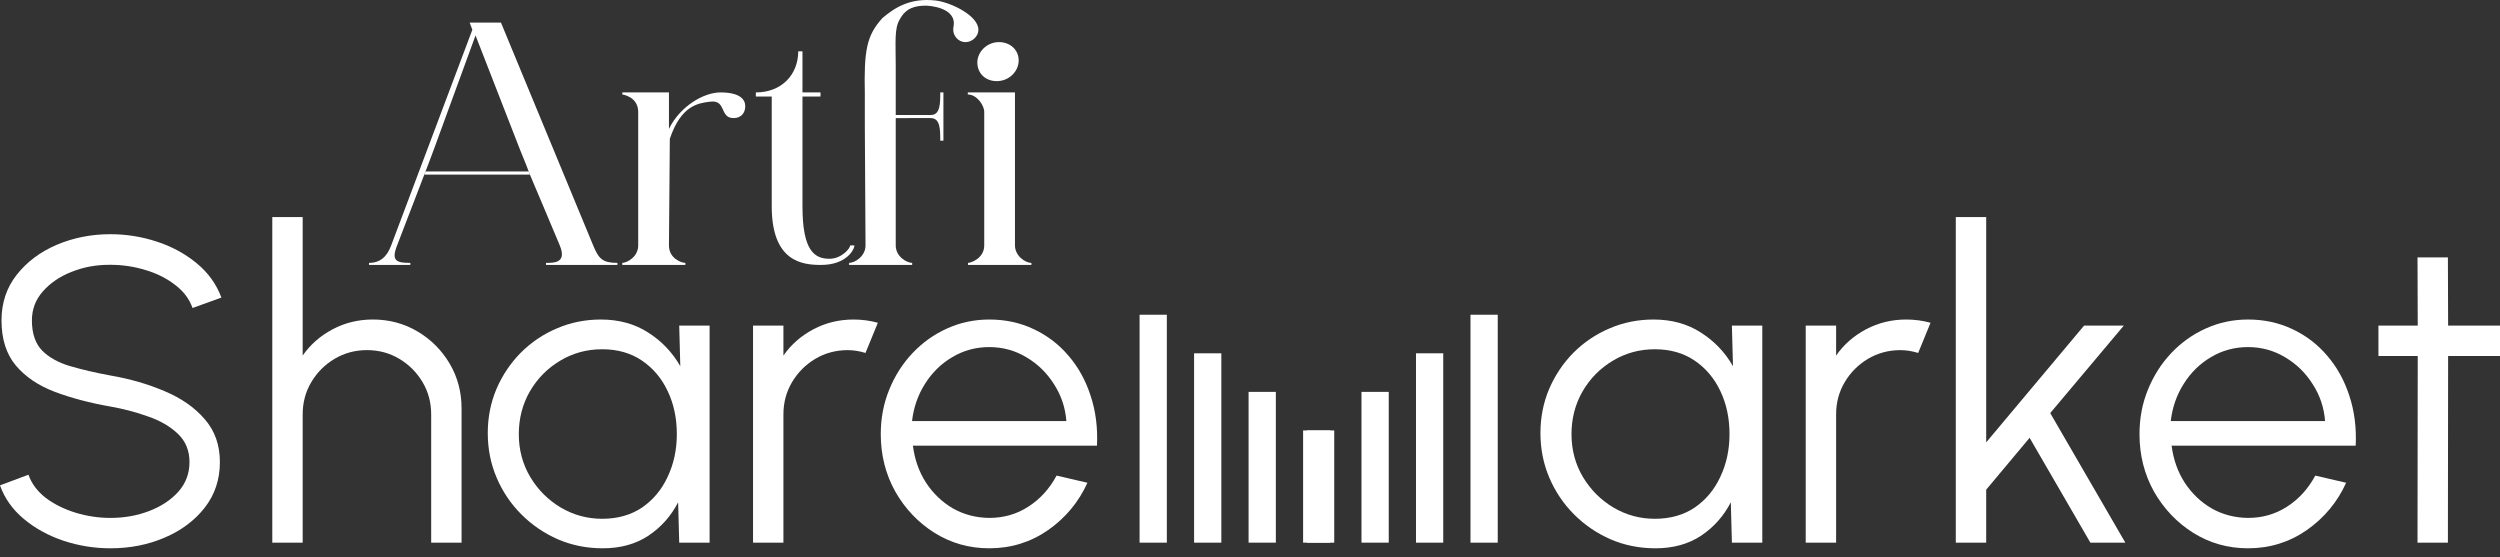 <svg width="157" height="35" viewBox="0 0 157 35" fill="none" xmlns="http://www.w3.org/2000/svg">
<rect x="0" y="0" width="157" height="35" fill="#333333" stroke="none"/>
<path d="M61.81 15.413V7.029C61.81 6.61 61.344 5.933 60.778 5.933V5.804H63.74C63.74 5.804 63.74 11.459 63.74 15.413C63.74 16.057 64.372 16.509 64.772 16.509V16.638H60.792L60.792 16.509C60.978 16.509 61.81 16.219 61.81 15.413Z" fill="white"/>
<path d="M53.657 15.412H53.39C53.39 15.606 52.842 16.251 52.093 16.251C51.161 16.251 50.395 15.767 50.395 12.962V6.062H51.527V5.804L50.395 5.804V3.224H50.129C50.129 4.675 49.097 5.804 47.467 5.804V6.062H48.465V12.962C48.465 16.444 50.395 16.638 51.56 16.638C53.157 16.638 53.657 15.67 53.657 15.412Z" fill="white"/>
<path d="M46.802 6.675C46.802 6.288 46.535 5.804 45.237 5.804C44.217 5.804 42.719 6.649 42.01 8.093V5.804H39.081V5.933C39.081 5.933 40.079 6.062 40.079 7.029V15.413C40.079 16.154 39.347 16.509 39.081 16.509L39.081 16.638H43.041V16.509C42.775 16.509 42.01 16.219 42.01 15.413L42.065 8.716C42.775 6.61 43.851 6.476 44.605 6.384C45.637 6.259 45.171 7.416 46.069 7.416C46.569 7.416 46.802 7.061 46.802 6.675Z" fill="white"/>
<path d="M29.495 1.419L29.663 1.87C29.663 1.87 24.827 14.703 24.566 15.412C24.305 16.122 23.873 16.509 23.174 16.509V16.638H25.77V16.509C24.938 16.509 24.538 16.412 24.938 15.412L26.647 10.963L26.721 10.769L26.902 10.301L27.237 9.407L29.863 2.225L32.66 9.407L33.023 10.301L33.203 10.769L33.277 10.963C33.277 10.963 34.685 14.284 35.154 15.412C35.623 16.54 34.755 16.509 34.289 16.509V16.638H38.773V16.509C37.85 16.509 37.604 16.265 37.251 15.412C36.897 14.56 31.46 1.419 31.46 1.419H29.495Z" fill="white"/>
<path d="M33.203 10.769H26.721L26.647 10.963H33.277L33.203 10.769Z" fill="white"/>
<path d="M58.449 7.416C59.048 7.416 59.048 8.125 59.048 8.835H59.247V5.804L59.048 5.804C59.048 6.513 59.048 7.223 58.449 7.223L56.252 7.224V4.193C56.252 2.606 56.152 1.775 56.519 1.194C56.891 0.513 57.45 0.355 58.149 0.355C58.249 0.355 60.12 0.433 59.88 1.677C59.78 2.193 60.146 2.645 60.645 2.645C61.044 2.645 61.444 2.289 61.444 1.87C61.444 1 59.78 0.169 58.781 0.034C57.117 -0.16 56.152 0.518 55.42 1.13C54.422 2.226 54.255 3.161 54.311 5.866V7.849C54.311 7.849 54.355 15.09 54.355 15.412C54.355 16.09 53.69 16.509 53.324 16.509L53.324 16.639H57.284L57.284 16.509C56.951 16.509 56.252 16.122 56.252 15.412V7.417C56.252 7.417 57.65 7.416 58.449 7.416Z" fill="white"/>
<path d="M61.377 3.923C61.377 4.604 61.883 5.095 62.595 5.095C63.376 5.095 63.973 4.477 63.973 3.795C63.973 3.134 63.445 2.644 62.733 2.644C61.975 2.644 61.377 3.262 61.377 3.923Z" fill="white"/>
<path d="M157 22.355H153.742L153.728 34.078H151.82L151.834 22.355H149.366V20.447H151.834L151.82 16.166H153.728L153.742 20.447H157V22.355Z" fill="white"/>
<path d="M141.176 34.433C139.922 34.433 138.777 34.111 137.741 33.466C136.714 32.82 135.891 31.957 135.273 30.876C134.664 29.785 134.36 28.581 134.36 27.263C134.36 26.264 134.537 25.332 134.891 24.469C135.246 23.596 135.732 22.833 136.35 22.179C136.977 21.515 137.704 20.997 138.531 20.625C139.358 20.252 140.24 20.066 141.176 20.066C142.184 20.066 143.111 20.266 143.957 20.666C144.811 21.065 145.542 21.624 146.151 22.342C146.769 23.06 147.233 23.901 147.542 24.864C147.86 25.827 147.992 26.868 147.937 27.986H136.377C136.486 28.849 136.759 29.622 137.195 30.303C137.641 30.985 138.204 31.525 138.886 31.925C139.576 32.316 140.34 32.516 141.176 32.525C142.084 32.525 142.902 32.289 143.629 31.816C144.365 31.344 144.956 30.694 145.401 29.867L147.337 30.317C146.792 31.525 145.969 32.516 144.87 33.288C143.77 34.052 142.539 34.433 141.176 34.433ZM136.323 26.445H146.015C145.951 25.6 145.692 24.828 145.238 24.128C144.793 23.419 144.216 22.856 143.507 22.438C142.798 22.011 142.021 21.797 141.176 21.797C140.331 21.797 139.558 22.006 138.858 22.424C138.159 22.833 137.586 23.392 137.141 24.101C136.695 24.8 136.423 25.582 136.323 26.445Z" fill="white"/>
<path d="M133.471 34.079H131.276L127.459 27.494L124.733 30.752V34.079H122.824V13.631H124.733V27.781L130.881 20.447H133.375L128.754 25.941L133.471 34.079Z" fill="white"/>
<path d="M113.399 34.079V20.447H115.308V22.328C115.789 21.638 116.417 21.088 117.189 20.679C117.961 20.27 118.802 20.066 119.711 20.066C120.238 20.066 120.747 20.134 121.238 20.27L120.461 22.165C120.079 22.047 119.706 21.988 119.343 21.988C118.607 21.988 117.93 22.169 117.312 22.533C116.703 22.896 116.217 23.383 115.853 23.992C115.49 24.601 115.308 25.277 115.308 26.023V34.079H113.399Z" fill="white"/>
<path d="M108.763 20.447H110.672V34.079H108.763L108.695 31.544C108.25 32.407 107.627 33.107 106.828 33.643C106.028 34.17 105.074 34.433 103.965 34.433C102.965 34.433 102.029 34.247 101.157 33.874C100.284 33.493 99.516 32.97 98.853 32.307C98.19 31.643 97.672 30.876 97.299 30.003C96.927 29.131 96.74 28.195 96.74 27.195C96.74 26.213 96.922 25.291 97.285 24.428C97.658 23.564 98.167 22.806 98.812 22.151C99.467 21.497 100.221 20.988 101.075 20.625C101.938 20.252 102.861 20.066 103.842 20.066C104.978 20.066 105.969 20.338 106.814 20.884C107.659 21.42 108.332 22.124 108.832 22.997L108.763 20.447ZM103.924 32.58C104.897 32.58 105.733 32.343 106.432 31.871C107.132 31.389 107.668 30.744 108.041 29.935C108.423 29.126 108.613 28.236 108.613 27.263C108.613 26.264 108.423 25.364 108.041 24.564C107.659 23.755 107.118 23.115 106.419 22.642C105.719 22.169 104.887 21.933 103.924 21.933C102.961 21.933 102.079 22.174 101.28 22.656C100.489 23.128 99.857 23.769 99.385 24.578C98.921 25.387 98.69 26.282 98.69 27.263C98.69 28.254 98.93 29.153 99.412 29.962C99.894 30.762 100.53 31.398 101.32 31.871C102.12 32.343 102.988 32.58 103.924 32.58Z" fill="white"/>
<path d="M62.128 34.433C60.874 34.433 59.729 34.111 58.693 33.466C57.666 32.82 56.844 31.957 56.226 30.876C55.617 29.785 55.312 28.581 55.312 27.263C55.312 26.264 55.49 25.332 55.844 24.469C56.199 23.596 56.685 22.833 57.303 22.179C57.93 21.515 58.657 20.997 59.484 20.625C60.311 20.252 61.192 20.066 62.128 20.066C63.137 20.066 64.064 20.266 64.909 20.666C65.763 21.065 66.495 21.624 67.104 22.342C67.722 23.06 68.185 23.901 68.494 24.864C68.812 25.827 68.944 26.868 68.89 27.986H57.33C57.439 28.849 57.712 29.622 58.148 30.303C58.593 30.985 59.157 31.525 59.838 31.925C60.529 32.316 61.292 32.516 62.128 32.525C63.037 32.525 63.855 32.289 64.582 31.816C65.318 31.344 65.909 30.694 66.354 29.867L68.29 30.317C67.745 31.525 66.922 32.516 65.823 33.288C64.723 34.052 63.492 34.433 62.128 34.433ZM57.276 26.445H66.968C66.904 25.6 66.645 24.828 66.191 24.128C65.745 23.419 65.168 22.856 64.459 22.438C63.751 22.011 62.974 21.797 62.128 21.797C61.283 21.797 60.511 22.006 59.811 22.424C59.111 22.833 58.539 23.392 58.093 24.101C57.648 24.8 57.375 25.582 57.276 26.445Z" fill="white"/>
<path d="M47.291 34.079V20.447H49.199V22.328C49.681 21.638 50.308 21.088 51.08 20.679C51.853 20.27 52.693 20.066 53.602 20.066C54.129 20.066 54.638 20.134 55.129 20.27L54.352 22.165C53.97 22.047 53.597 21.988 53.234 21.988C52.498 21.988 51.821 22.169 51.203 22.533C50.594 22.896 50.108 23.383 49.744 23.992C49.381 24.601 49.199 25.277 49.199 26.023V34.079H47.291Z" fill="white"/>
<path d="M42.655 20.447H44.563V34.079H42.655L42.587 31.544C42.142 32.407 41.519 33.107 40.719 33.643C39.919 34.17 38.965 34.433 37.857 34.433C36.857 34.433 35.921 34.247 35.048 33.874C34.176 33.493 33.408 32.97 32.745 32.307C32.081 31.643 31.563 30.876 31.191 30.003C30.818 29.131 30.632 28.195 30.632 27.195C30.632 26.213 30.814 25.291 31.177 24.428C31.55 23.564 32.059 22.806 32.704 22.151C33.358 21.497 34.112 20.988 34.967 20.625C35.83 20.252 36.752 20.066 37.734 20.066C38.87 20.066 39.861 20.338 40.706 20.884C41.551 21.42 42.223 22.124 42.723 22.997L42.655 20.447ZM37.816 32.58C38.788 32.58 39.624 32.343 40.324 31.871C41.024 31.389 41.56 30.744 41.932 29.935C42.314 29.126 42.505 28.236 42.505 27.263C42.505 26.264 42.314 25.364 41.932 24.564C41.551 23.755 41.01 23.115 40.31 22.642C39.611 22.169 38.779 21.933 37.816 21.933C36.852 21.933 35.971 22.174 35.171 22.656C34.38 23.128 33.749 23.769 33.276 24.578C32.813 25.387 32.581 26.282 32.581 27.263C32.581 28.254 32.822 29.153 33.304 29.962C33.785 30.762 34.421 31.398 35.212 31.871C36.012 32.343 36.88 32.58 37.816 32.58Z" fill="white"/>
<path d="M28.986 25.641V34.079H27.078V26.022C27.078 25.277 26.896 24.6 26.533 23.991C26.169 23.382 25.683 22.896 25.074 22.533C24.465 22.169 23.788 21.987 23.043 21.987C22.307 21.987 21.63 22.169 21.012 22.533C20.403 22.896 19.917 23.382 19.553 23.991C19.19 24.6 19.008 25.277 19.008 26.022V34.079H17.1V13.631H19.008V22.328C19.49 21.637 20.117 21.088 20.889 20.679C21.662 20.27 22.502 20.065 23.411 20.065C24.438 20.065 25.374 20.315 26.219 20.815C27.064 21.315 27.737 21.987 28.237 22.832C28.736 23.678 28.986 24.614 28.986 25.641Z" fill="white"/>
<path d="M6.939 34.433C5.921 34.433 4.935 34.274 3.98 33.956C3.035 33.638 2.208 33.183 1.499 32.593C0.791 32.002 0.291 31.298 0 30.48L1.786 29.812C1.986 30.375 2.349 30.861 2.876 31.27C3.412 31.67 4.035 31.979 4.744 32.197C5.462 32.416 6.193 32.525 6.939 32.525C7.811 32.525 8.624 32.379 9.379 32.088C10.133 31.797 10.742 31.393 11.205 30.875C11.669 30.348 11.9 29.73 11.9 29.021C11.9 28.303 11.66 27.713 11.178 27.249C10.696 26.786 10.074 26.422 9.31 26.159C8.556 25.886 7.765 25.677 6.939 25.532C5.639 25.304 4.471 24.995 3.435 24.605C2.408 24.214 1.595 23.664 0.995 22.955C0.395 22.237 0.095 21.292 0.095 20.12C0.095 19.02 0.413 18.066 1.05 17.257C1.686 16.448 2.522 15.821 3.558 15.376C4.603 14.931 5.73 14.708 6.939 14.708C7.929 14.708 8.897 14.863 9.842 15.171C10.787 15.48 11.619 15.93 12.337 16.521C13.064 17.112 13.586 17.834 13.904 18.688L12.091 19.343C11.891 18.77 11.523 18.284 10.987 17.884C10.46 17.475 9.842 17.166 9.133 16.957C8.424 16.739 7.693 16.63 6.939 16.63C6.075 16.621 5.266 16.766 4.512 17.066C3.767 17.357 3.163 17.766 2.699 18.293C2.236 18.811 2.004 19.42 2.004 20.12C2.004 20.938 2.217 21.569 2.645 22.015C3.081 22.451 3.671 22.778 4.417 22.996C5.162 23.214 6.002 23.41 6.939 23.582C8.156 23.791 9.288 24.118 10.333 24.564C11.378 25 12.219 25.586 12.855 26.322C13.491 27.049 13.809 27.949 13.809 29.021C13.809 30.112 13.491 31.066 12.855 31.884C12.219 32.693 11.378 33.32 10.333 33.765C9.297 34.21 8.165 34.433 6.939 34.433Z" fill="white"/>
<path d="M83.79 27.032L83.79 34.079L82.079 34.079L82.079 27.032L83.79 27.032Z" fill="white"/>
<path d="M87.213 24.61L87.213 34.078L85.501 34.078L85.501 24.61L87.213 24.61Z" fill="white"/>
<path d="M90.635 22.188L90.635 34.079L88.924 34.079L88.924 22.188L90.635 22.188Z" fill="white"/>
<path d="M94.058 19.765L94.058 34.079L92.347 34.079L92.347 19.765L94.058 19.765Z" fill="white"/>
<path d="M81.835 27.032L81.835 34.079L83.546 34.079L83.546 27.032L81.835 27.032Z" fill="white"/>
<path d="M78.411 24.61L78.411 34.078L80.123 34.078L80.123 24.61L78.411 24.61Z" fill="white"/>
<path d="M74.989 22.188L74.989 34.079L76.7 34.079L76.7 22.188L74.989 22.188Z" fill="white"/>
<path d="M71.566 19.765L71.566 34.079L73.277 34.079L73.277 19.765L71.566 19.765Z" fill="white"/>
</svg>

